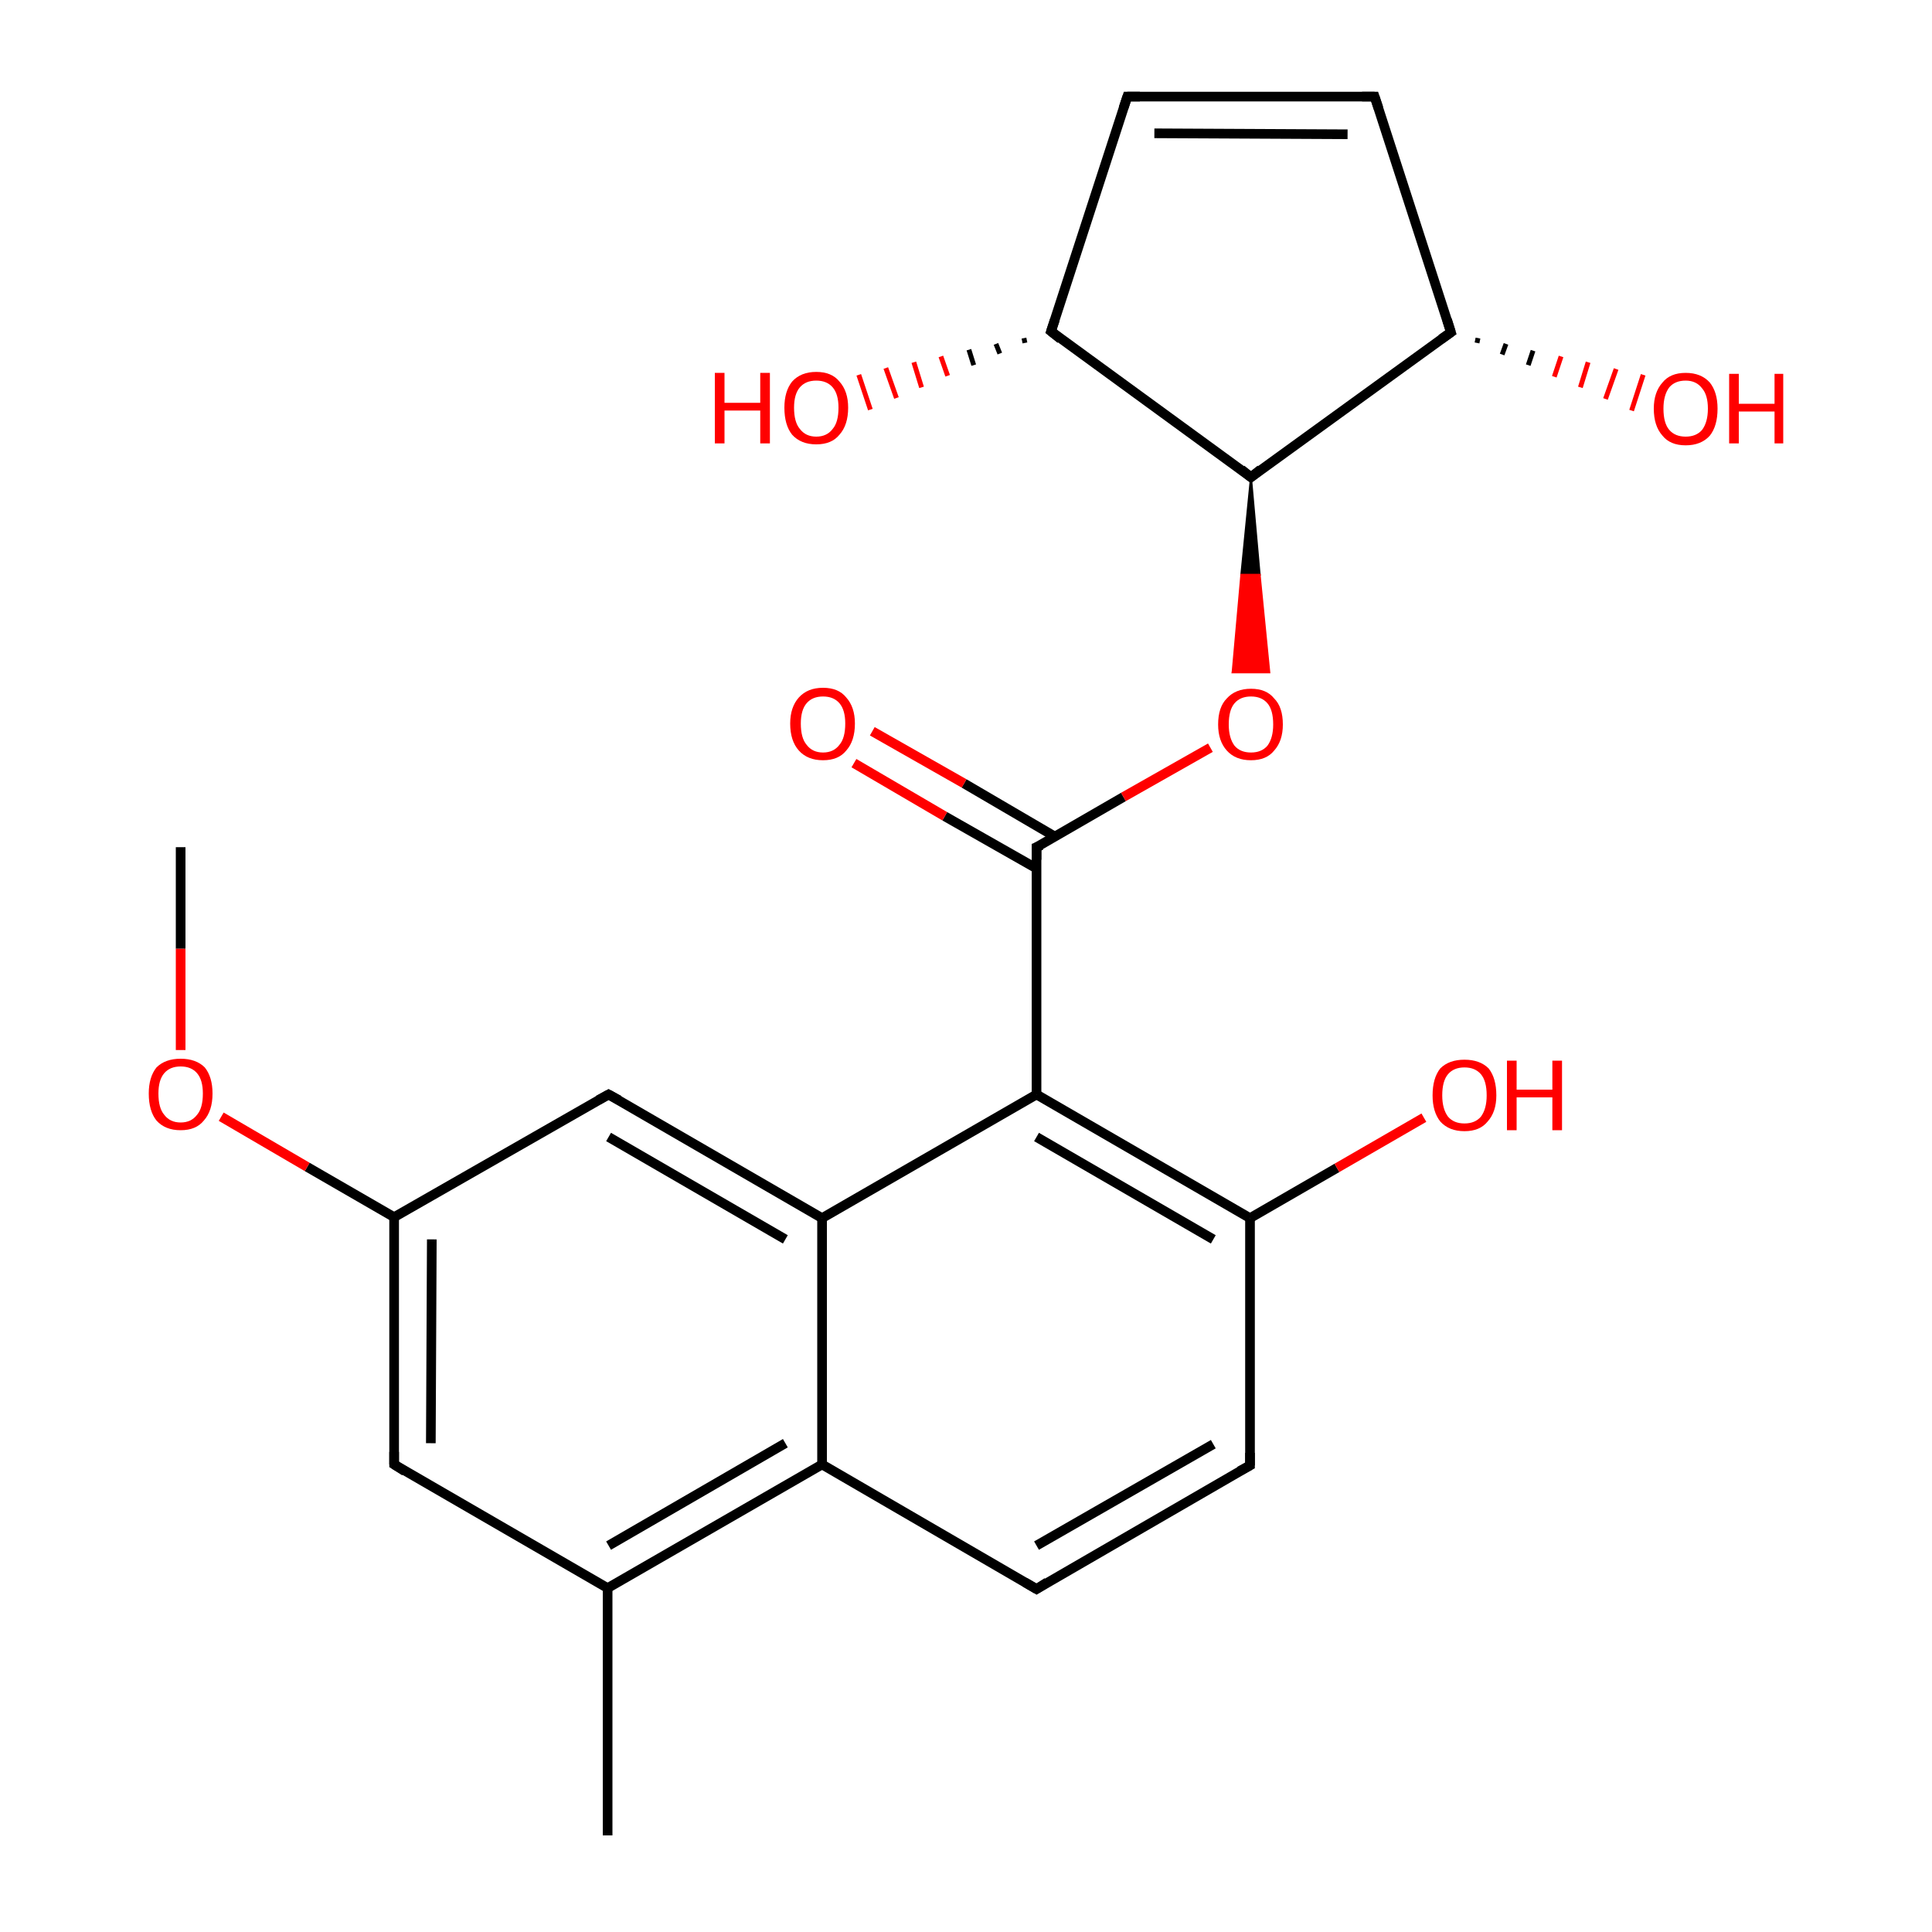 <?xml version='1.0' encoding='iso-8859-1'?>
<svg version='1.1' baseProfile='full'
              xmlns='http://www.w3.org/2000/svg'
                      xmlns:rdkit='http://www.rdkit.org/xml'
                      xmlns:xlink='http://www.w3.org/1999/xlink'
                  xml:space='preserve'
width='200px' height='200px' viewBox='0 0 200 200'>
<!-- END OF HEADER -->
<rect style='opacity:1.0;fill:#FFFFFF;stroke:none' width='200.0' height='200.0' x='0.0' y='0.0'> </rect>
<path class='bond-0 atom-0 atom-1' d='M 63.0,113.3 L 85.1,126.1' style='fill:none;fill-rule:evenodd;stroke:#000000;stroke-width:1.0px;stroke-linecap:butt;stroke-linejoin:miter;stroke-opacity:1' />
<path class='bond-0 atom-0 atom-1' d='M 63.0,117.7 L 81.3,128.3' style='fill:none;fill-rule:evenodd;stroke:#000000;stroke-width:1.0px;stroke-linecap:butt;stroke-linejoin:miter;stroke-opacity:1' />
<path class='bond-1 atom-0 atom-20' d='M 63.0,113.3 L 40.8,126.0' style='fill:none;fill-rule:evenodd;stroke:#000000;stroke-width:1.0px;stroke-linecap:butt;stroke-linejoin:miter;stroke-opacity:1' />
<path class='bond-2 atom-1 atom-2' d='M 85.1,126.1 L 85.1,151.6' style='fill:none;fill-rule:evenodd;stroke:#000000;stroke-width:1.0px;stroke-linecap:butt;stroke-linejoin:miter;stroke-opacity:1' />
<path class='bond-3 atom-1 atom-6' d='M 85.1,126.1 L 107.3,113.3' style='fill:none;fill-rule:evenodd;stroke:#000000;stroke-width:1.0px;stroke-linecap:butt;stroke-linejoin:miter;stroke-opacity:1' />
<path class='bond-4 atom-2 atom-3' d='M 85.1,151.6 L 107.3,164.5' style='fill:none;fill-rule:evenodd;stroke:#000000;stroke-width:1.0px;stroke-linecap:butt;stroke-linejoin:miter;stroke-opacity:1' />
<path class='bond-5 atom-2 atom-18' d='M 85.1,151.6 L 62.9,164.4' style='fill:none;fill-rule:evenodd;stroke:#000000;stroke-width:1.0px;stroke-linecap:butt;stroke-linejoin:miter;stroke-opacity:1' />
<path class='bond-5 atom-2 atom-18' d='M 81.3,149.4 L 63.0,160.0' style='fill:none;fill-rule:evenodd;stroke:#000000;stroke-width:1.0px;stroke-linecap:butt;stroke-linejoin:miter;stroke-opacity:1' />
<path class='bond-6 atom-3 atom-4' d='M 107.3,164.5 L 129.4,151.7' style='fill:none;fill-rule:evenodd;stroke:#000000;stroke-width:1.0px;stroke-linecap:butt;stroke-linejoin:miter;stroke-opacity:1' />
<path class='bond-6 atom-3 atom-4' d='M 107.3,160.0 L 125.6,149.5' style='fill:none;fill-rule:evenodd;stroke:#000000;stroke-width:1.0px;stroke-linecap:butt;stroke-linejoin:miter;stroke-opacity:1' />
<path class='bond-7 atom-4 atom-5' d='M 129.4,151.7 L 129.4,126.1' style='fill:none;fill-rule:evenodd;stroke:#000000;stroke-width:1.0px;stroke-linecap:butt;stroke-linejoin:miter;stroke-opacity:1' />
<path class='bond-8 atom-5 atom-6' d='M 129.4,126.1 L 107.3,113.3' style='fill:none;fill-rule:evenodd;stroke:#000000;stroke-width:1.0px;stroke-linecap:butt;stroke-linejoin:miter;stroke-opacity:1' />
<path class='bond-8 atom-5 atom-6' d='M 125.6,128.3 L 107.3,117.7' style='fill:none;fill-rule:evenodd;stroke:#000000;stroke-width:1.0px;stroke-linecap:butt;stroke-linejoin:miter;stroke-opacity:1' />
<path class='bond-9 atom-5 atom-17' d='M 129.4,126.1 L 138.4,120.9' style='fill:none;fill-rule:evenodd;stroke:#000000;stroke-width:1.0px;stroke-linecap:butt;stroke-linejoin:miter;stroke-opacity:1' />
<path class='bond-9 atom-5 atom-17' d='M 138.4,120.9 L 147.4,115.7' style='fill:none;fill-rule:evenodd;stroke:#FF0000;stroke-width:1.0px;stroke-linecap:butt;stroke-linejoin:miter;stroke-opacity:1' />
<path class='bond-10 atom-6 atom-7' d='M 107.3,113.3 L 107.3,87.7' style='fill:none;fill-rule:evenodd;stroke:#000000;stroke-width:1.0px;stroke-linecap:butt;stroke-linejoin:miter;stroke-opacity:1' />
<path class='bond-11 atom-7 atom-8' d='M 109.2,86.6 L 99.8,81.1' style='fill:none;fill-rule:evenodd;stroke:#000000;stroke-width:1.0px;stroke-linecap:butt;stroke-linejoin:miter;stroke-opacity:1' />
<path class='bond-11 atom-7 atom-8' d='M 99.8,81.1 L 90.3,75.7' style='fill:none;fill-rule:evenodd;stroke:#FF0000;stroke-width:1.0px;stroke-linecap:butt;stroke-linejoin:miter;stroke-opacity:1' />
<path class='bond-11 atom-7 atom-8' d='M 107.3,89.9 L 97.8,84.5' style='fill:none;fill-rule:evenodd;stroke:#000000;stroke-width:1.0px;stroke-linecap:butt;stroke-linejoin:miter;stroke-opacity:1' />
<path class='bond-11 atom-7 atom-8' d='M 97.8,84.5 L 88.4,79.0' style='fill:none;fill-rule:evenodd;stroke:#FF0000;stroke-width:1.0px;stroke-linecap:butt;stroke-linejoin:miter;stroke-opacity:1' />
<path class='bond-12 atom-7 atom-9' d='M 107.3,87.7 L 116.3,82.5' style='fill:none;fill-rule:evenodd;stroke:#000000;stroke-width:1.0px;stroke-linecap:butt;stroke-linejoin:miter;stroke-opacity:1' />
<path class='bond-12 atom-7 atom-9' d='M 116.3,82.5 L 125.3,77.4' style='fill:none;fill-rule:evenodd;stroke:#FF0000;stroke-width:1.0px;stroke-linecap:butt;stroke-linejoin:miter;stroke-opacity:1' />
<path class='bond-13 atom-10 atom-9' d='M 129.5,49.4 L 130.4,59.5 L 128.5,59.5 Z' style='fill:#000000;fill-rule:evenodd;fill-opacity:1;stroke:#000000;stroke-width:0.2px;stroke-linecap:butt;stroke-linejoin:miter;stroke-opacity:1;' />
<path class='bond-13 atom-10 atom-9' d='M 130.4,59.5 L 127.6,69.6 L 131.4,69.6 Z' style='fill:#FF0000;fill-rule:evenodd;fill-opacity:1;stroke:#FF0000;stroke-width:0.2px;stroke-linecap:butt;stroke-linejoin:miter;stroke-opacity:1;' />
<path class='bond-13 atom-10 atom-9' d='M 130.4,59.5 L 128.5,59.5 L 127.6,69.6 Z' style='fill:#FF0000;fill-rule:evenodd;fill-opacity:1;stroke:#FF0000;stroke-width:0.2px;stroke-linecap:butt;stroke-linejoin:miter;stroke-opacity:1;' />
<path class='bond-14 atom-10 atom-11' d='M 129.5,49.4 L 150.2,34.4' style='fill:none;fill-rule:evenodd;stroke:#000000;stroke-width:1.0px;stroke-linecap:butt;stroke-linejoin:miter;stroke-opacity:1' />
<path class='bond-15 atom-10 atom-14' d='M 129.5,49.4 L 108.8,34.3' style='fill:none;fill-rule:evenodd;stroke:#000000;stroke-width:1.0px;stroke-linecap:butt;stroke-linejoin:miter;stroke-opacity:1' />
<path class='bond-16 atom-11 atom-12' d='M 150.2,34.4 L 142.3,10.0' style='fill:none;fill-rule:evenodd;stroke:#000000;stroke-width:1.0px;stroke-linecap:butt;stroke-linejoin:miter;stroke-opacity:1' />
<path class='bond-17 atom-11 atom-16' d='M 153.0,35.0 L 152.9,35.5' style='fill:none;fill-rule:evenodd;stroke:#000000;stroke-width:0.5px;stroke-linecap:butt;stroke-linejoin:miter;stroke-opacity:1' />
<path class='bond-17 atom-11 atom-16' d='M 155.9,35.6 L 155.5,36.7' style='fill:none;fill-rule:evenodd;stroke:#000000;stroke-width:0.5px;stroke-linecap:butt;stroke-linejoin:miter;stroke-opacity:1' />
<path class='bond-17 atom-11 atom-16' d='M 158.7,36.3 L 158.2,37.8' style='fill:none;fill-rule:evenodd;stroke:#000000;stroke-width:0.5px;stroke-linecap:butt;stroke-linejoin:miter;stroke-opacity:1' />
<path class='bond-17 atom-11 atom-16' d='M 161.6,36.9 L 160.9,39.0' style='fill:none;fill-rule:evenodd;stroke:#FF0000;stroke-width:0.5px;stroke-linecap:butt;stroke-linejoin:miter;stroke-opacity:1' />
<path class='bond-17 atom-11 atom-16' d='M 164.4,37.5 L 163.6,40.1' style='fill:none;fill-rule:evenodd;stroke:#FF0000;stroke-width:0.5px;stroke-linecap:butt;stroke-linejoin:miter;stroke-opacity:1' />
<path class='bond-17 atom-11 atom-16' d='M 167.3,38.2 L 166.2,41.3' style='fill:none;fill-rule:evenodd;stroke:#FF0000;stroke-width:0.5px;stroke-linecap:butt;stroke-linejoin:miter;stroke-opacity:1' />
<path class='bond-17 atom-11 atom-16' d='M 170.1,38.8 L 168.9,42.5' style='fill:none;fill-rule:evenodd;stroke:#FF0000;stroke-width:0.5px;stroke-linecap:butt;stroke-linejoin:miter;stroke-opacity:1' />
<path class='bond-18 atom-12 atom-13' d='M 142.3,10.0 L 116.7,10.0' style='fill:none;fill-rule:evenodd;stroke:#000000;stroke-width:1.0px;stroke-linecap:butt;stroke-linejoin:miter;stroke-opacity:1' />
<path class='bond-18 atom-12 atom-13' d='M 139.5,13.9 L 119.5,13.8' style='fill:none;fill-rule:evenodd;stroke:#000000;stroke-width:1.0px;stroke-linecap:butt;stroke-linejoin:miter;stroke-opacity:1' />
<path class='bond-19 atom-13 atom-14' d='M 116.7,10.0 L 108.8,34.3' style='fill:none;fill-rule:evenodd;stroke:#000000;stroke-width:1.0px;stroke-linecap:butt;stroke-linejoin:miter;stroke-opacity:1' />
<path class='bond-20 atom-14 atom-15' d='M 106.1,35.5 L 106.0,35.0' style='fill:none;fill-rule:evenodd;stroke:#000000;stroke-width:0.5px;stroke-linecap:butt;stroke-linejoin:miter;stroke-opacity:1' />
<path class='bond-20 atom-14 atom-15' d='M 103.5,36.6 L 103.1,35.6' style='fill:none;fill-rule:evenodd;stroke:#000000;stroke-width:0.5px;stroke-linecap:butt;stroke-linejoin:miter;stroke-opacity:1' />
<path class='bond-20 atom-14 atom-15' d='M 100.8,37.8 L 100.3,36.2' style='fill:none;fill-rule:evenodd;stroke:#000000;stroke-width:0.5px;stroke-linecap:butt;stroke-linejoin:miter;stroke-opacity:1' />
<path class='bond-20 atom-14 atom-15' d='M 98.1,38.9 L 97.4,36.9' style='fill:none;fill-rule:evenodd;stroke:#FF0000;stroke-width:0.5px;stroke-linecap:butt;stroke-linejoin:miter;stroke-opacity:1' />
<path class='bond-20 atom-14 atom-15' d='M 95.4,40.1 L 94.6,37.5' style='fill:none;fill-rule:evenodd;stroke:#FF0000;stroke-width:0.5px;stroke-linecap:butt;stroke-linejoin:miter;stroke-opacity:1' />
<path class='bond-20 atom-14 atom-15' d='M 92.8,41.2 L 91.7,38.1' style='fill:none;fill-rule:evenodd;stroke:#FF0000;stroke-width:0.5px;stroke-linecap:butt;stroke-linejoin:miter;stroke-opacity:1' />
<path class='bond-20 atom-14 atom-15' d='M 90.1,42.4 L 88.9,38.8' style='fill:none;fill-rule:evenodd;stroke:#FF0000;stroke-width:0.5px;stroke-linecap:butt;stroke-linejoin:miter;stroke-opacity:1' />
<path class='bond-21 atom-18 atom-19' d='M 62.9,164.4 L 40.8,151.6' style='fill:none;fill-rule:evenodd;stroke:#000000;stroke-width:1.0px;stroke-linecap:butt;stroke-linejoin:miter;stroke-opacity:1' />
<path class='bond-22 atom-18 atom-23' d='M 62.9,164.4 L 62.9,190.0' style='fill:none;fill-rule:evenodd;stroke:#000000;stroke-width:1.0px;stroke-linecap:butt;stroke-linejoin:miter;stroke-opacity:1' />
<path class='bond-23 atom-19 atom-20' d='M 40.8,151.6 L 40.8,126.0' style='fill:none;fill-rule:evenodd;stroke:#000000;stroke-width:1.0px;stroke-linecap:butt;stroke-linejoin:miter;stroke-opacity:1' />
<path class='bond-23 atom-19 atom-20' d='M 44.6,149.4 L 44.7,128.3' style='fill:none;fill-rule:evenodd;stroke:#000000;stroke-width:1.0px;stroke-linecap:butt;stroke-linejoin:miter;stroke-opacity:1' />
<path class='bond-24 atom-20 atom-21' d='M 40.8,126.0 L 31.8,120.8' style='fill:none;fill-rule:evenodd;stroke:#000000;stroke-width:1.0px;stroke-linecap:butt;stroke-linejoin:miter;stroke-opacity:1' />
<path class='bond-24 atom-20 atom-21' d='M 31.8,120.8 L 22.9,115.6' style='fill:none;fill-rule:evenodd;stroke:#FF0000;stroke-width:1.0px;stroke-linecap:butt;stroke-linejoin:miter;stroke-opacity:1' />
<path class='bond-25 atom-21 atom-22' d='M 18.7,108.7 L 18.7,98.2' style='fill:none;fill-rule:evenodd;stroke:#FF0000;stroke-width:1.0px;stroke-linecap:butt;stroke-linejoin:miter;stroke-opacity:1' />
<path class='bond-25 atom-21 atom-22' d='M 18.7,98.2 L 18.7,87.7' style='fill:none;fill-rule:evenodd;stroke:#000000;stroke-width:1.0px;stroke-linecap:butt;stroke-linejoin:miter;stroke-opacity:1' />
<path d='M 64.1,113.9 L 63.0,113.3 L 61.9,113.9' style='fill:none;stroke:#000000;stroke-width:1.0px;stroke-linecap:butt;stroke-linejoin:miter;stroke-opacity:1;' />
<path d='M 106.1,163.8 L 107.3,164.5 L 108.4,163.8' style='fill:none;stroke:#000000;stroke-width:1.0px;stroke-linecap:butt;stroke-linejoin:miter;stroke-opacity:1;' />
<path d='M 128.3,152.3 L 129.4,151.7 L 129.4,150.4' style='fill:none;stroke:#000000;stroke-width:1.0px;stroke-linecap:butt;stroke-linejoin:miter;stroke-opacity:1;' />
<path d='M 107.3,89.0 L 107.3,87.7 L 107.8,87.5' style='fill:none;stroke:#000000;stroke-width:1.0px;stroke-linecap:butt;stroke-linejoin:miter;stroke-opacity:1;' />
<path d='M 130.5,48.6 L 129.5,49.4 L 128.5,48.6' style='fill:none;stroke:#000000;stroke-width:1.0px;stroke-linecap:butt;stroke-linejoin:miter;stroke-opacity:1;' />
<path d='M 149.2,35.1 L 150.2,34.4 L 149.8,33.1' style='fill:none;stroke:#000000;stroke-width:1.0px;stroke-linecap:butt;stroke-linejoin:miter;stroke-opacity:1;' />
<path d='M 142.7,11.2 L 142.3,10.0 L 141.0,10.0' style='fill:none;stroke:#000000;stroke-width:1.0px;stroke-linecap:butt;stroke-linejoin:miter;stroke-opacity:1;' />
<path d='M 118.0,10.0 L 116.7,10.0 L 116.3,11.2' style='fill:none;stroke:#000000;stroke-width:1.0px;stroke-linecap:butt;stroke-linejoin:miter;stroke-opacity:1;' />
<path d='M 109.8,35.1 L 108.8,34.3 L 109.2,33.1' style='fill:none;stroke:#000000;stroke-width:1.0px;stroke-linecap:butt;stroke-linejoin:miter;stroke-opacity:1;' />
<path d='M 41.9,152.3 L 40.8,151.6 L 40.8,150.3' style='fill:none;stroke:#000000;stroke-width:1.0px;stroke-linecap:butt;stroke-linejoin:miter;stroke-opacity:1;' />
<path class='atom-8' d='M 81.8 74.9
Q 81.8 73.2, 82.7 72.2
Q 83.6 71.2, 85.2 71.2
Q 86.8 71.2, 87.6 72.2
Q 88.5 73.2, 88.5 74.9
Q 88.5 76.7, 87.6 77.7
Q 86.8 78.7, 85.2 78.7
Q 83.6 78.7, 82.7 77.7
Q 81.8 76.7, 81.8 74.9
M 85.2 77.9
Q 86.3 77.9, 86.9 77.1
Q 87.5 76.4, 87.5 74.9
Q 87.5 73.5, 86.9 72.8
Q 86.3 72.1, 85.2 72.1
Q 84.1 72.1, 83.5 72.8
Q 82.9 73.5, 82.9 74.9
Q 82.9 76.4, 83.5 77.1
Q 84.1 77.9, 85.2 77.9
' fill='#FF0000'/>
<path class='atom-9' d='M 126.1 75.0
Q 126.1 73.2, 127.0 72.3
Q 127.9 71.3, 129.5 71.3
Q 131.1 71.3, 131.9 72.3
Q 132.8 73.2, 132.8 75.0
Q 132.8 76.7, 131.9 77.7
Q 131.1 78.7, 129.5 78.7
Q 127.9 78.7, 127.0 77.7
Q 126.1 76.7, 126.1 75.0
M 129.5 77.9
Q 130.6 77.9, 131.2 77.2
Q 131.8 76.4, 131.8 75.0
Q 131.8 73.5, 131.2 72.8
Q 130.6 72.1, 129.5 72.1
Q 128.4 72.1, 127.8 72.8
Q 127.2 73.5, 127.2 75.0
Q 127.2 76.4, 127.8 77.2
Q 128.4 77.9, 129.5 77.9
' fill='#FF0000'/>
<path class='atom-15' d='M 74.0 38.6
L 75.0 38.6
L 75.0 41.7
L 78.7 41.7
L 78.7 38.6
L 79.7 38.6
L 79.7 45.9
L 78.7 45.9
L 78.7 42.5
L 75.0 42.5
L 75.0 45.9
L 74.0 45.9
L 74.0 38.6
' fill='#FF0000'/>
<path class='atom-15' d='M 81.2 42.2
Q 81.2 40.5, 82.0 39.5
Q 82.9 38.5, 84.5 38.5
Q 86.1 38.5, 86.9 39.5
Q 87.8 40.5, 87.8 42.2
Q 87.8 44.0, 86.9 45.0
Q 86.1 46.0, 84.5 46.0
Q 82.9 46.0, 82.0 45.0
Q 81.2 44.0, 81.2 42.2
M 84.5 45.2
Q 85.6 45.2, 86.2 44.4
Q 86.8 43.7, 86.8 42.2
Q 86.8 40.8, 86.2 40.1
Q 85.6 39.4, 84.5 39.4
Q 83.4 39.4, 82.8 40.1
Q 82.2 40.8, 82.2 42.2
Q 82.2 43.7, 82.8 44.4
Q 83.4 45.2, 84.5 45.2
' fill='#FF0000'/>
<path class='atom-16' d='M 171.2 42.3
Q 171.2 40.6, 172.1 39.6
Q 172.9 38.6, 174.5 38.6
Q 176.1 38.6, 177.0 39.6
Q 177.8 40.6, 177.8 42.3
Q 177.8 44.1, 177.0 45.1
Q 176.1 46.1, 174.5 46.1
Q 172.9 46.1, 172.1 45.1
Q 171.2 44.1, 171.2 42.3
M 174.5 45.2
Q 175.6 45.2, 176.2 44.5
Q 176.8 43.7, 176.8 42.3
Q 176.8 40.9, 176.2 40.2
Q 175.6 39.4, 174.5 39.4
Q 173.4 39.4, 172.8 40.1
Q 172.2 40.9, 172.2 42.3
Q 172.2 43.8, 172.8 44.5
Q 173.4 45.2, 174.5 45.2
' fill='#FF0000'/>
<path class='atom-16' d='M 179.0 38.7
L 180.0 38.7
L 180.0 41.8
L 183.7 41.8
L 183.7 38.7
L 184.6 38.7
L 184.6 45.9
L 183.7 45.9
L 183.7 42.6
L 180.0 42.6
L 180.0 45.9
L 179.0 45.9
L 179.0 38.7
' fill='#FF0000'/>
<path class='atom-17' d='M 148.3 113.4
Q 148.3 111.6, 149.1 110.6
Q 150.0 109.7, 151.6 109.7
Q 153.2 109.7, 154.1 110.6
Q 154.9 111.6, 154.9 113.4
Q 154.9 115.1, 154.0 116.1
Q 153.2 117.1, 151.6 117.1
Q 150.0 117.1, 149.1 116.1
Q 148.3 115.1, 148.3 113.4
M 151.6 116.3
Q 152.7 116.3, 153.3 115.6
Q 153.9 114.8, 153.9 113.4
Q 153.9 111.9, 153.3 111.2
Q 152.7 110.5, 151.6 110.5
Q 150.5 110.5, 149.9 111.2
Q 149.3 111.9, 149.3 113.4
Q 149.3 114.8, 149.9 115.6
Q 150.5 116.3, 151.6 116.3
' fill='#FF0000'/>
<path class='atom-17' d='M 156.0 109.8
L 157.0 109.8
L 157.0 112.8
L 160.7 112.8
L 160.7 109.8
L 161.7 109.8
L 161.7 117.0
L 160.7 117.0
L 160.7 113.6
L 157.0 113.6
L 157.0 117.0
L 156.0 117.0
L 156.0 109.8
' fill='#FF0000'/>
<path class='atom-21' d='M 15.4 113.2
Q 15.4 111.5, 16.2 110.5
Q 17.1 109.6, 18.7 109.6
Q 20.3 109.6, 21.2 110.5
Q 22.0 111.5, 22.0 113.2
Q 22.0 115.0, 21.1 116.0
Q 20.3 117.0, 18.7 117.0
Q 17.1 117.0, 16.2 116.0
Q 15.4 115.0, 15.4 113.2
M 18.7 116.2
Q 19.8 116.2, 20.4 115.4
Q 21.0 114.7, 21.0 113.2
Q 21.0 111.8, 20.4 111.1
Q 19.8 110.4, 18.7 110.4
Q 17.6 110.4, 17.0 111.1
Q 16.4 111.8, 16.4 113.2
Q 16.4 114.7, 17.0 115.4
Q 17.6 116.2, 18.7 116.2
' fill='#FF0000'/>
</svg>
